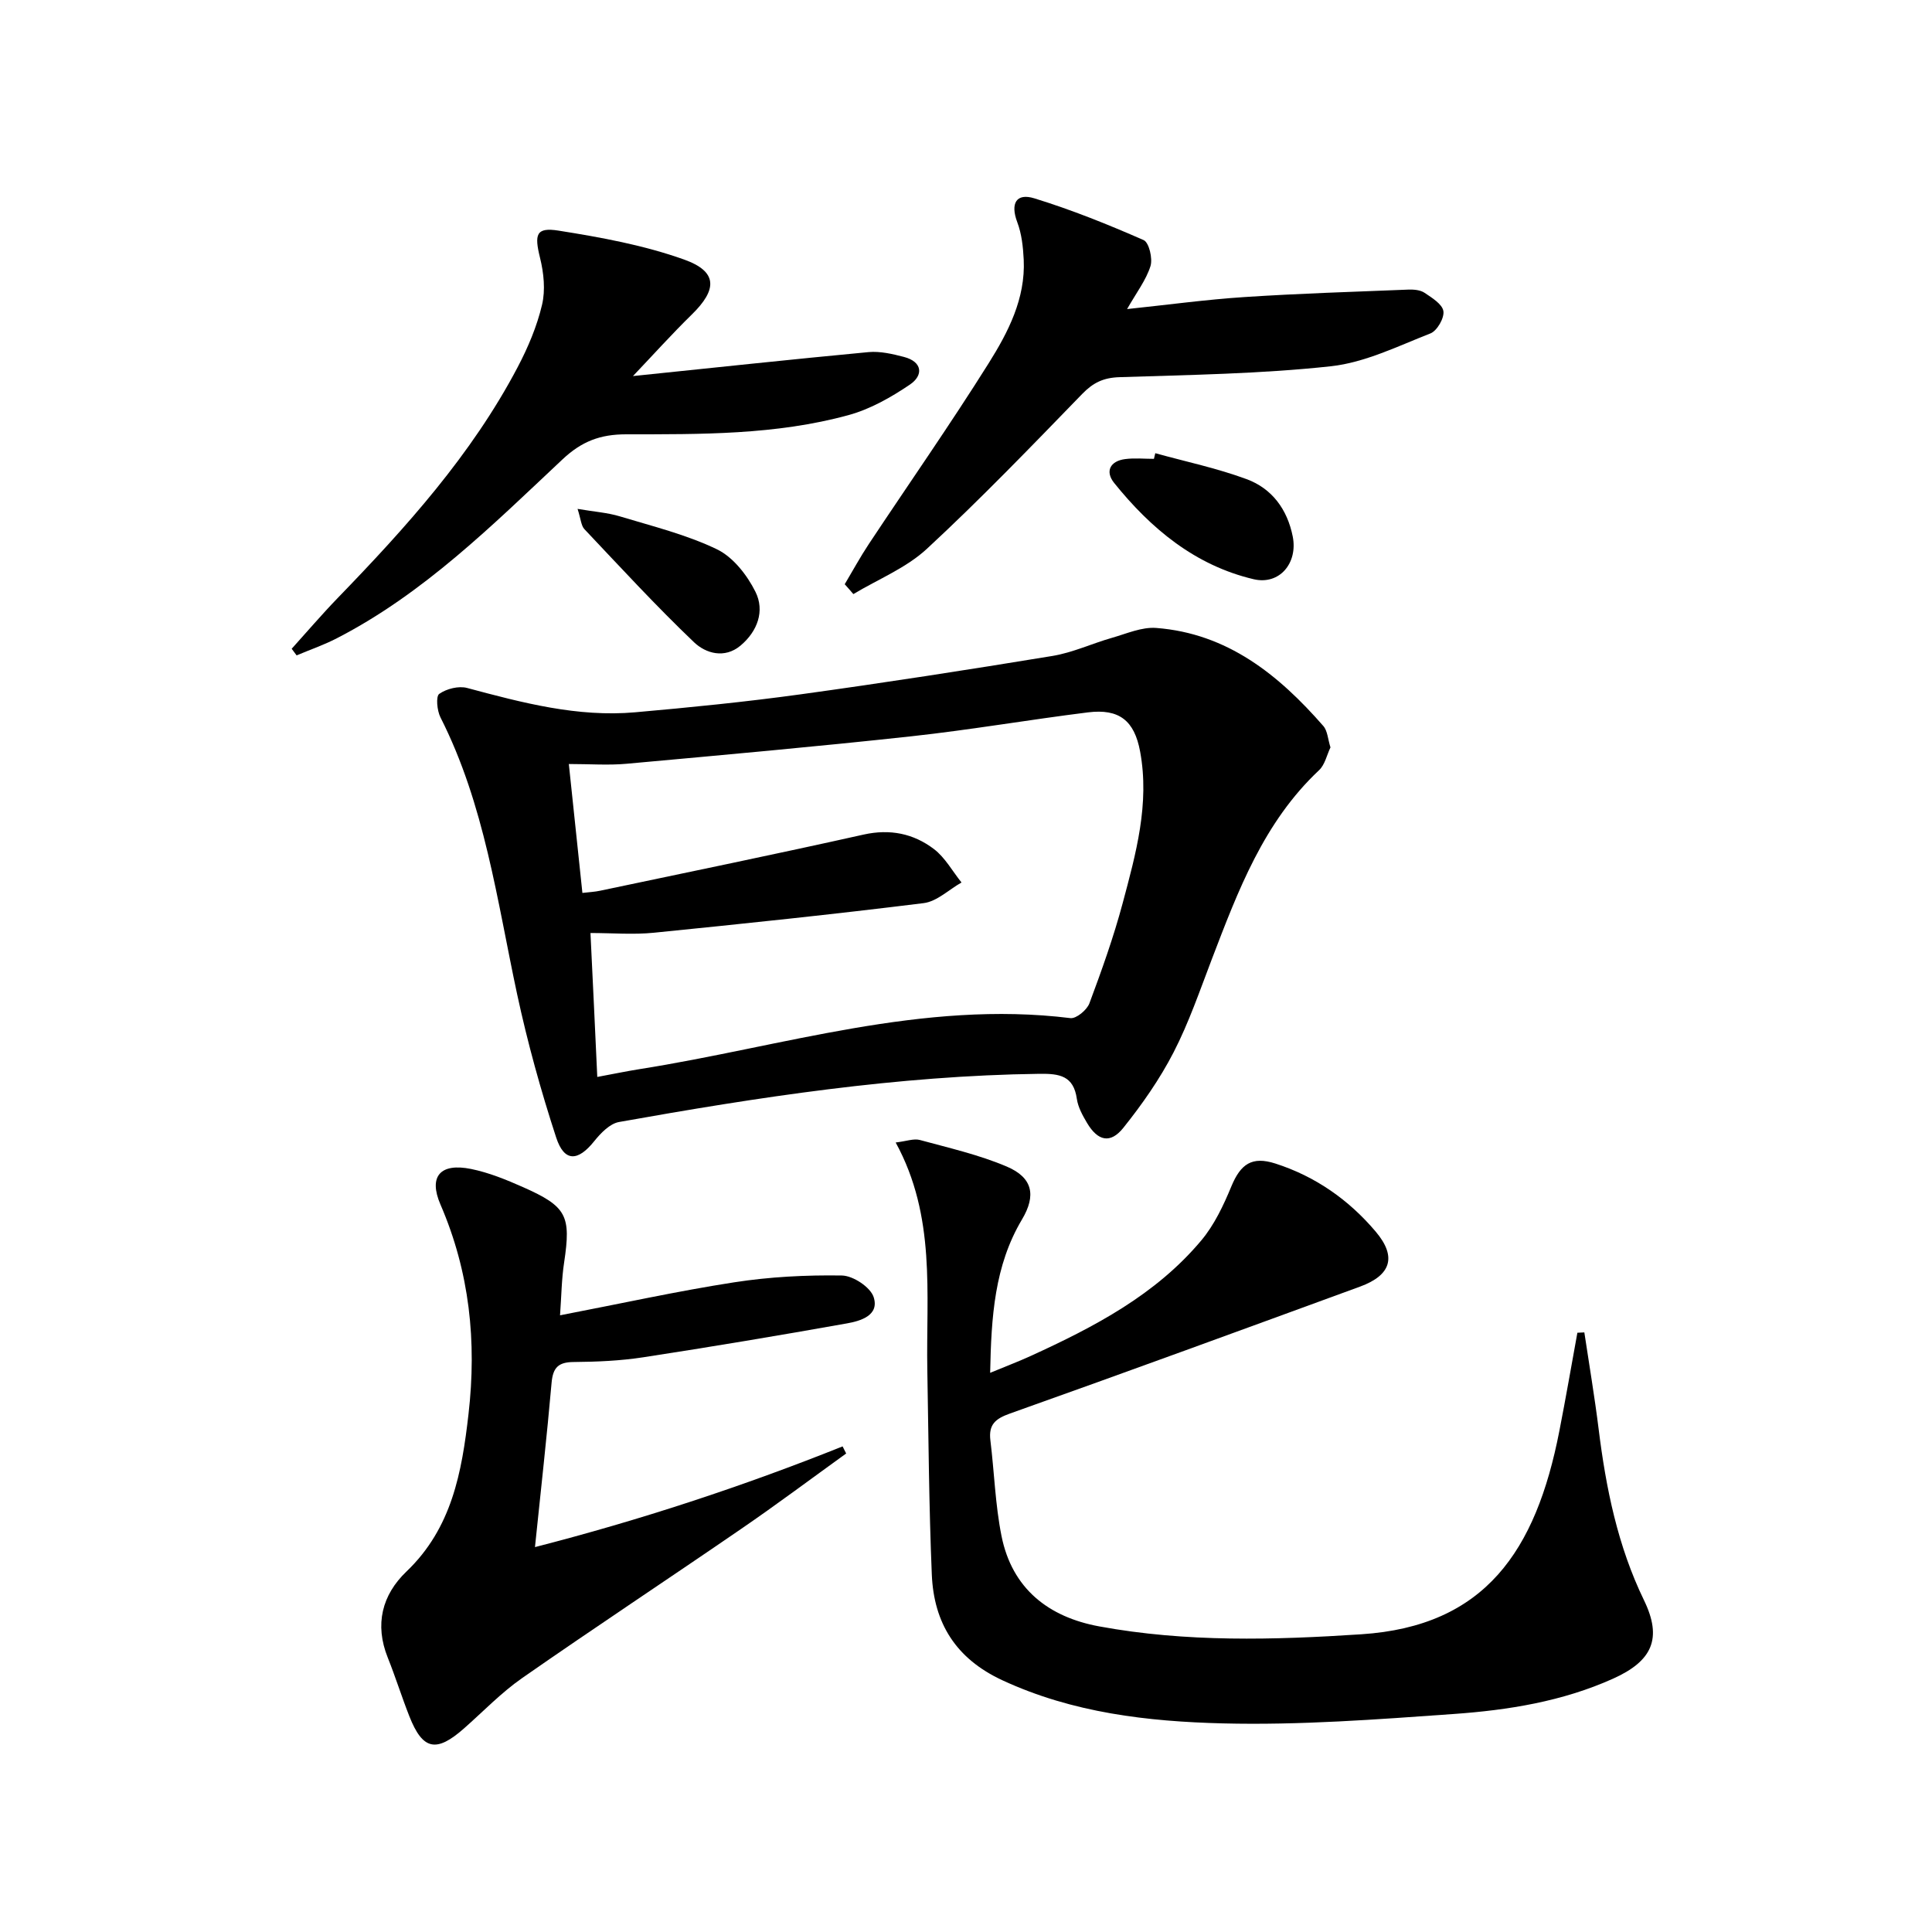 <svg enable-background="new 0 0 400 400" viewBox="0 0 400 400" xmlns="http://www.w3.org/2000/svg"><path d="m275.46 154.74c-.76 1.58-1.15 3.59-2.36 4.72-11.46 10.76-16.77 24.94-22.19 39.09-2.49 6.51-4.76 13.17-7.94 19.34-2.85 5.53-6.5 10.75-10.4 15.62-2.68 3.35-5.28 2.73-7.5-1-.92-1.55-1.87-3.26-2.12-5-.68-4.79-3.58-5.24-7.72-5.19-29.37.38-58.26 4.84-87.07 9.98-1.91.34-3.8 2.31-5.14 3.98-3.37 4.21-6.2 4.34-7.87-.77-3.18-9.73-5.93-19.65-8.08-29.65-4.17-19.44-6.72-39.28-15.88-57.34-.71-1.4-.98-4.35-.25-4.86 1.51-1.06 4.03-1.7 5.79-1.22 11.42 3.06 22.85 6.09 34.81 5.03 11.41-1.01 22.82-2.15 34.17-3.71 17.42-2.4 34.81-5.1 52.17-7.95 4.21-.69 8.21-2.58 12.36-3.76 3.01-.86 6.16-2.27 9.14-2.04 14.73 1.13 25.34 9.69 34.6 20.3.88 1.01.94 2.74 1.48 4.43zm-151.8 68.23c3.28-.61 6.02-1.18 8.77-1.62 29.58-4.67 58.57-14.34 89.19-10.56 1.21.15 3.42-1.69 3.93-3.06 2.55-6.83 5.01-13.72 6.89-20.75 2.74-10.24 5.61-20.56 3.61-31.38-1.18-6.4-4.32-8.92-10.81-8.11-12.19 1.52-24.32 3.62-36.53 4.95-19.64 2.14-39.32 3.9-59 5.69-3.77.34-7.59.05-11.94.05.99 9.37 1.89 17.89 2.81 26.69 1.45-.17 2.59-.22 3.69-.46 18.19-3.83 36.39-7.57 54.53-11.62 5.48-1.22 10.33-.21 14.55 2.99 2.32 1.76 3.84 4.59 5.72 6.93-2.6 1.47-5.08 3.92-7.82 4.27-18.59 2.31-37.22 4.26-55.86 6.13-4.25.43-8.59.06-13.14.06.51 10.36.95 19.88 1.41 29.8z"/><path d="m185.44 236.54c2.23-.26 3.74-.86 5-.52 6.05 1.65 12.25 3.06 17.99 5.5 5.36 2.28 6.15 5.94 3.16 10.96-5.69 9.57-6.36 20.09-6.59 31.75 3.2-1.33 5.88-2.34 8.48-3.53 13.09-5.99 25.81-12.63 35.24-23.89 2.69-3.21 4.59-7.24 6.21-11.16 1.93-4.67 4.28-6.31 9.13-4.75 8.28 2.66 15.2 7.51 20.77 14.1 4.39 5.19 3.19 9.02-3.25 11.38-24.14 8.83-48.27 17.67-72.49 26.28-3.04 1.08-4.44 2.3-4.04 5.56.81 6.59 1 13.29 2.3 19.78 2.18 10.9 9.71 16.8 20.25 18.73 17.97 3.31 36.15 2.82 54.25 1.63 25.61-1.68 36.14-17.22 40.99-42.05 1.33-6.78 2.5-13.58 3.74-20.38.48-.02.96-.05 1.44-.07 1 6.67 2.13 13.32 2.96 20.01 1.52 12.25 3.94 24.2 9.39 35.44 3.85 7.94 1.71 12.6-6.42 16.25-10.49 4.71-21.67 6.5-32.93 7.3-15.92 1.13-31.91 2.35-47.83 1.95-15.55-.39-31.09-2.17-45.66-8.93-9.65-4.48-14.19-11.85-14.61-21.9-.59-14.13-.68-28.28-.93-42.43-.27-15.69 1.83-31.68-6.55-47.01z"/><path d="m115.95 272.32c12.64-2.43 24.29-5.01 36.05-6.83 7.35-1.14 14.87-1.53 22.31-1.41 2.31.04 5.9 2.41 6.57 4.47 1.23 3.8-2.72 4.95-5.56 5.45-14.02 2.5-28.06 4.85-42.13 7.01-4.75.73-9.6.94-14.41.98-3.18.02-4.3 1.15-4.58 4.3-.97 11.06-2.21 22.1-3.44 34.02 21.76-5.59 42.93-12.54 63.69-20.85.25.49.49.98.74 1.47-7.23 5.21-14.36 10.55-21.71 15.59-15.07 10.35-30.34 20.43-45.34 30.88-4.34 3.02-8.07 6.92-12.06 10.44-5.76 5.09-8.57 4.5-11.33-2.51-1.58-4.01-2.87-8.14-4.47-12.14-2.75-6.86-1.19-12.99 3.88-17.83 9.39-8.98 11.46-20.53 12.84-32.6 1.72-15 .24-29.39-5.81-43.38-2.53-5.86.01-8.64 6.33-7.36 3.69.75 7.29 2.22 10.76 3.76 9.09 4.03 9.96 5.92 8.52 15.58-.53 3.44-.56 6.92-.85 10.96z"/><path d="m131.05 77.86c16.8-1.73 32.78-3.46 48.77-4.96 2.4-.22 4.96.38 7.34 1 3.86 1.01 4.03 3.81 1.26 5.7-3.91 2.65-8.25 5.12-12.77 6.35-15.04 4.12-30.58 3.96-46.01 3.97-5.37 0-9.19 1.45-13.16 5.17-14.53 13.64-28.74 27.79-46.75 37.06-2.67 1.38-5.54 2.37-8.32 3.54-.34-.46-.68-.91-1.02-1.37 3.16-3.5 6.23-7.1 9.51-10.49 14.14-14.61 27.73-29.66 37.28-47.82 2.14-4.07 3.99-8.44 5.04-12.89.73-3.06.36-6.62-.41-9.73-1.2-4.85-.85-6.39 3.84-5.64 8.77 1.39 17.65 3.01 25.97 5.98 6.98 2.49 6.93 6.19 1.6 11.4-4.13 4.04-7.99 8.34-12.17 12.73z"/><path d="m174.89 120.96c1.66-2.79 3.21-5.64 5-8.34 8.27-12.47 16.85-24.74 24.8-37.41 4.04-6.44 7.64-13.39 7.26-21.44-.13-2.62-.42-5.36-1.34-7.78-1.46-3.88-.21-6.09 3.56-4.92 7.7 2.37 15.23 5.4 22.61 8.64 1.11.49 1.91 3.83 1.41 5.4-.92 2.9-2.9 5.47-4.84 8.88 8.41-.88 16.35-1.97 24.33-2.49 11.28-.74 22.58-1.09 33.87-1.54 1.13-.04 2.49.06 3.37.65 1.54 1.03 3.7 2.36 3.92 3.81.22 1.42-1.31 4.07-2.68 4.61-6.75 2.64-13.56 6.03-20.61 6.8-14.52 1.58-29.19 1.78-43.81 2.26-3.28.11-5.41 1.13-7.67 3.46-10.54 10.86-21.05 21.78-32.15 32.06-4.29 3.98-10.11 6.31-15.24 9.39-.58-.69-1.19-1.37-1.79-2.04z"/><path d="m239.19 93.83c6.31 1.75 12.77 3.1 18.9 5.37 5.26 1.94 8.44 6.25 9.56 11.89 1.08 5.47-2.73 10.09-8.1 8.83-12.12-2.86-21.27-10.47-28.89-19.95-1.89-2.36-.84-4.51 2.28-4.92 1.96-.26 3.97-.05 5.97-.05.09-.39.18-.78.28-1.17z"/><path d="m119.58 105.36c3.44.59 6.19.77 8.76 1.55 6.78 2.05 13.77 3.77 20.1 6.82 3.34 1.61 6.25 5.34 7.97 8.8 1.97 3.96.42 8.19-3.1 11.14-3.3 2.76-7.2 1.61-9.62-.7-7.86-7.5-15.23-15.52-22.7-23.42-.68-.73-.73-2.07-1.41-4.19z"/></svg>
